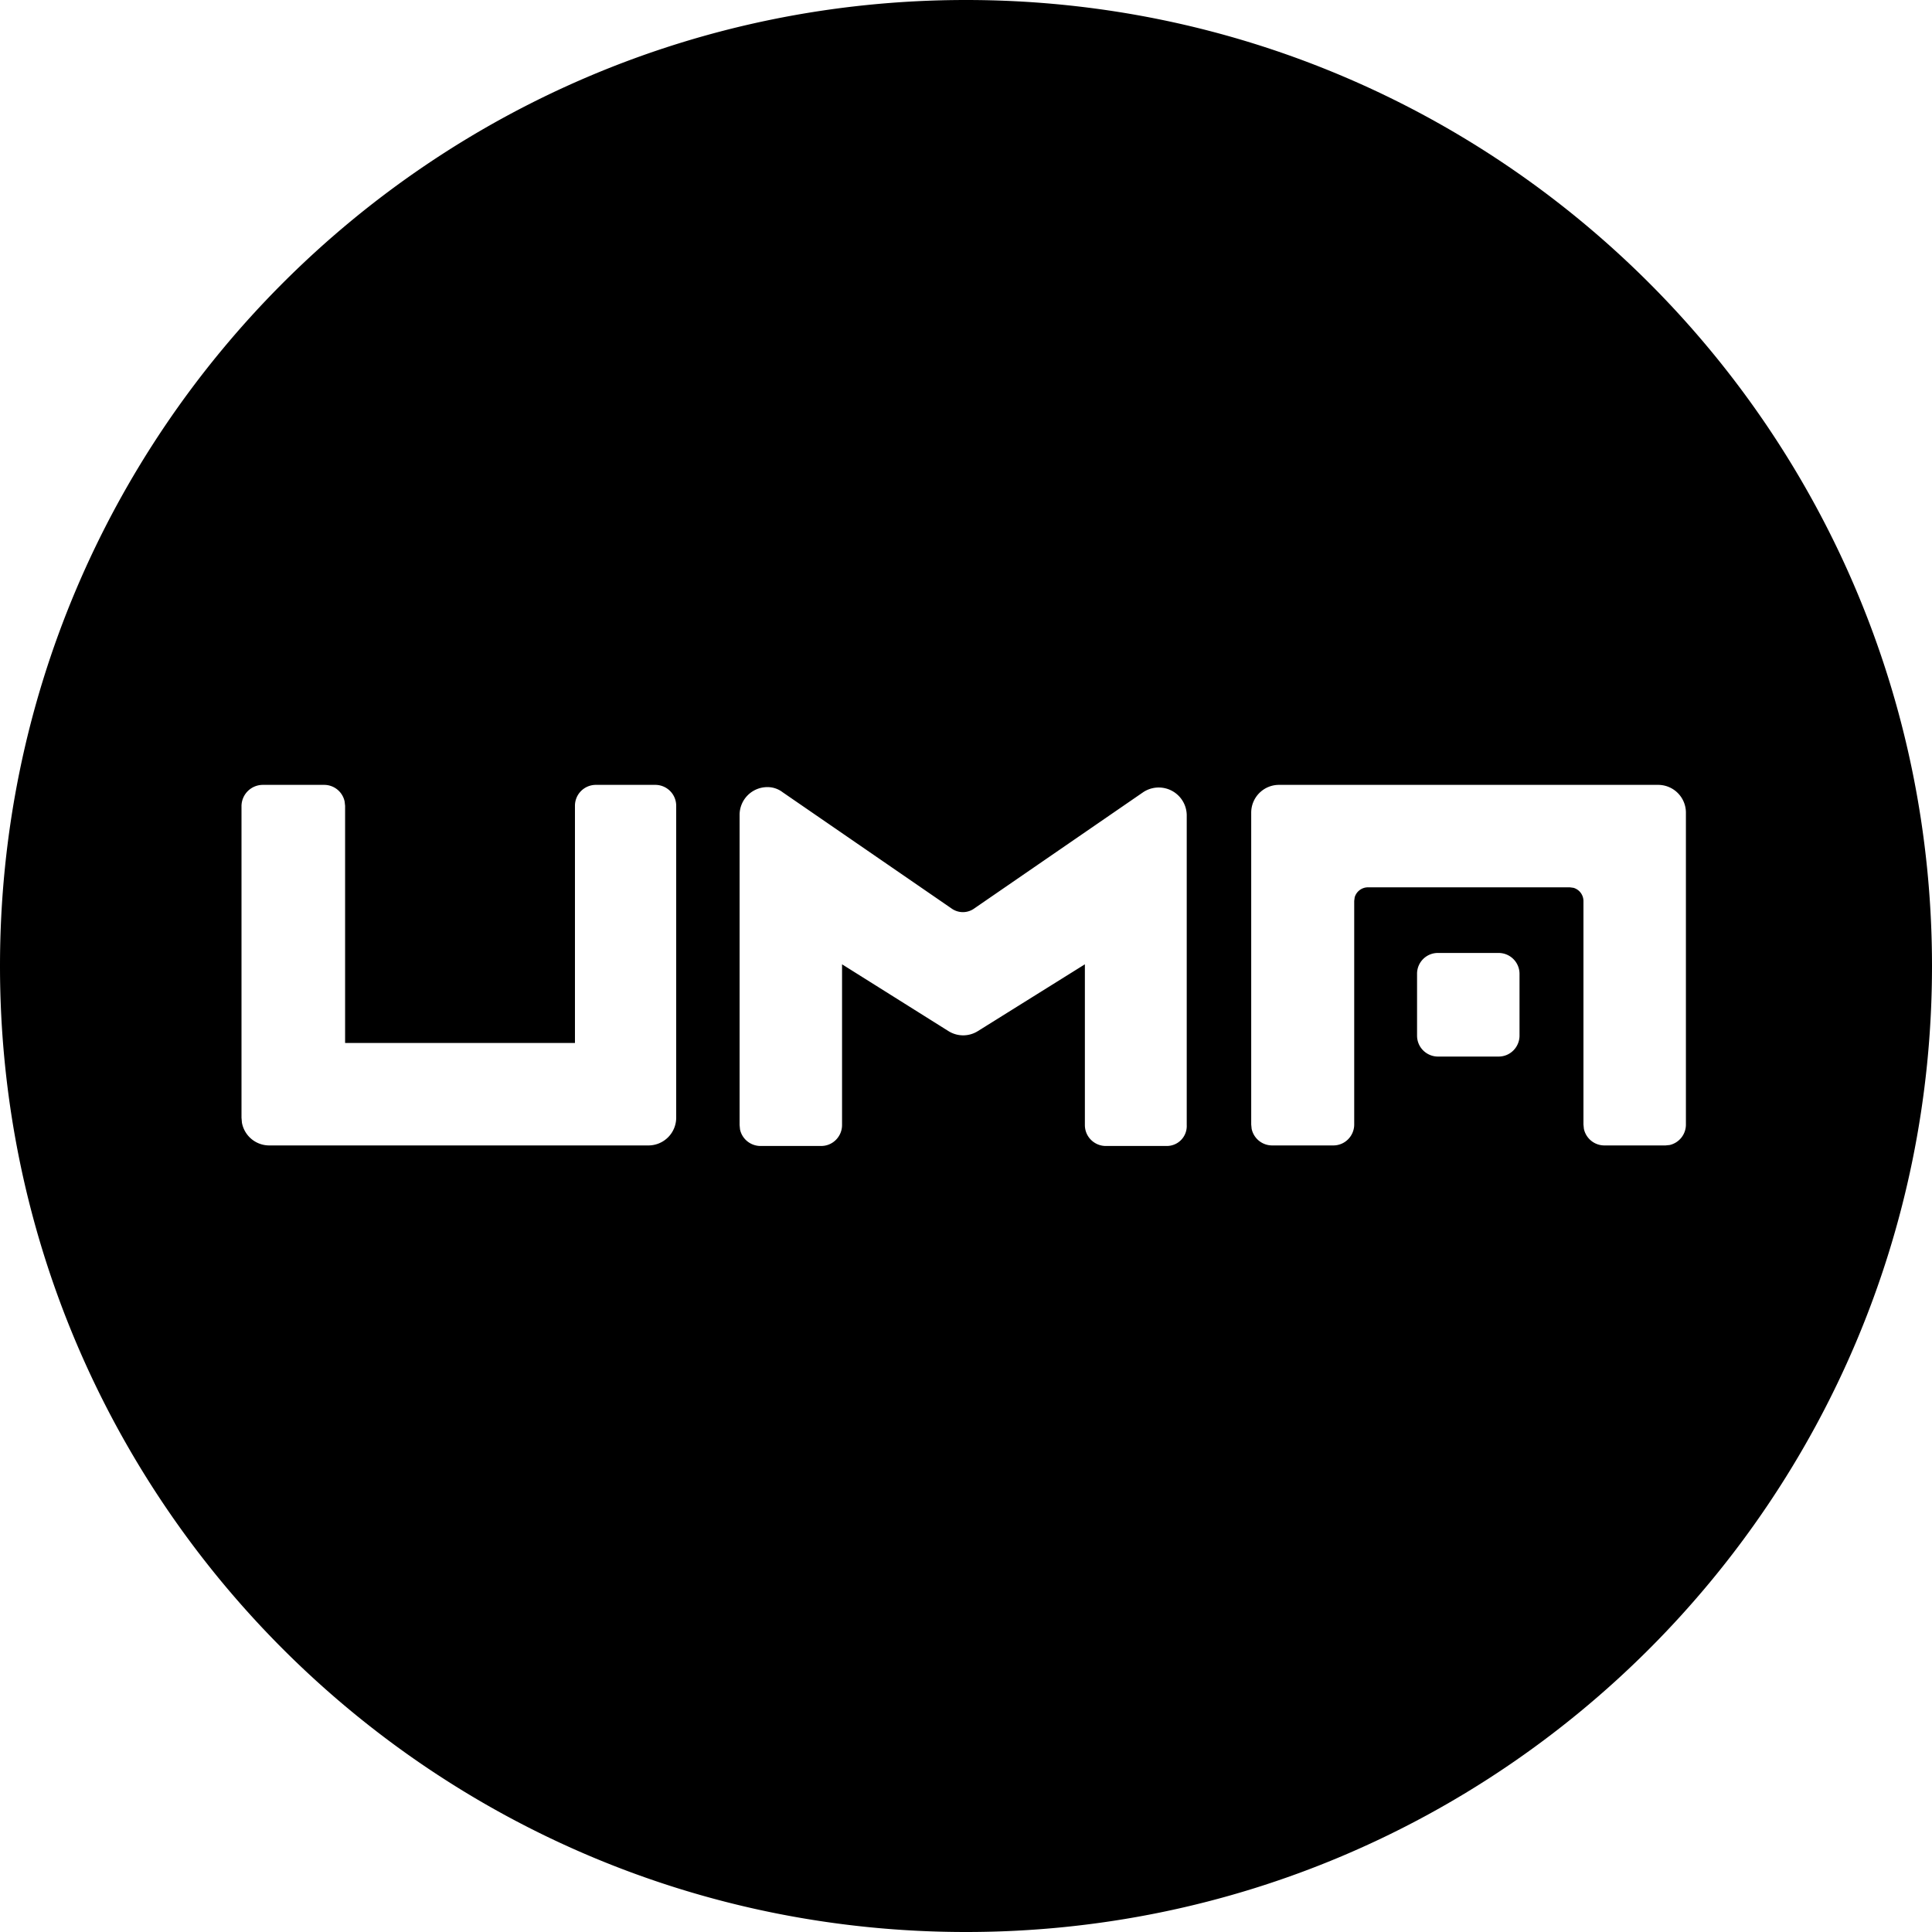 <?xml version="1.0" encoding="utf-8"?>
<!-- Generator: www.svgicons.com -->
<svg xmlns="http://www.w3.org/2000/svg" width="800" height="800" viewBox="0 0 32 32">
<path fill="currentColor" d="M16 0c8.837 0 16 7.163 16 16s-7.163 16-16 16S0 24.837 0 16S7.163 0 16 0m-3.29 13.037a.46.46 0 0 0-.46.46v5.137l.007.072c.033.16.176.275.34.275H13.6c.197 0 .347-.16.347-.347v-2.662l1.762 1.106c.15.094.338.094.488 0l1.772-1.106v2.662c0 .197.16.347.347.347h1.012a.33.33 0 0 0 .328-.347v-5.137a.464.464 0 0 0-.722-.375l-2.793 1.922a.323.323 0 0 1-.385 0l-2.793-1.922a.411.411 0 0 0-.254-.085zM5.368 13H4.356a.354.354 0 0 0-.356.347v5.165l.007.083a.46.46 0 0 0 .452.377h6.282a.46.46 0 0 0 .459-.46v-5.165a.346.346 0 0 0-.347-.347H9.87a.346.346 0 0 0-.347.347v3.928H5.716v-3.928l-.008-.072a.346.346 0 0 0-.34-.275m22.097 0h-6.282a.46.46 0 0 0-.459.46v5.165l.007.071a.347.347 0 0 0 .34.276h1.012c.197 0 .347-.16.347-.347v-3.703l.008-.06a.229.229 0 0 1 .217-.165h3.347l.06.008a.229.229 0 0 1 .165.217v3.703l.007.071a.347.347 0 0 0 .34.276h1.012l.069-.007a.347.347 0 0 0 .269-.34v-5.166a.46.46 0 0 0-.46-.459zm-2.644 2.784h-1.003a.344.344 0 0 0-.347.338v1.031c0 .197.16.347.347.347h1.003c.197 0 .347-.16.347-.347v-1.022a.346.346 0 0 0-.347-.347"/>
</svg>